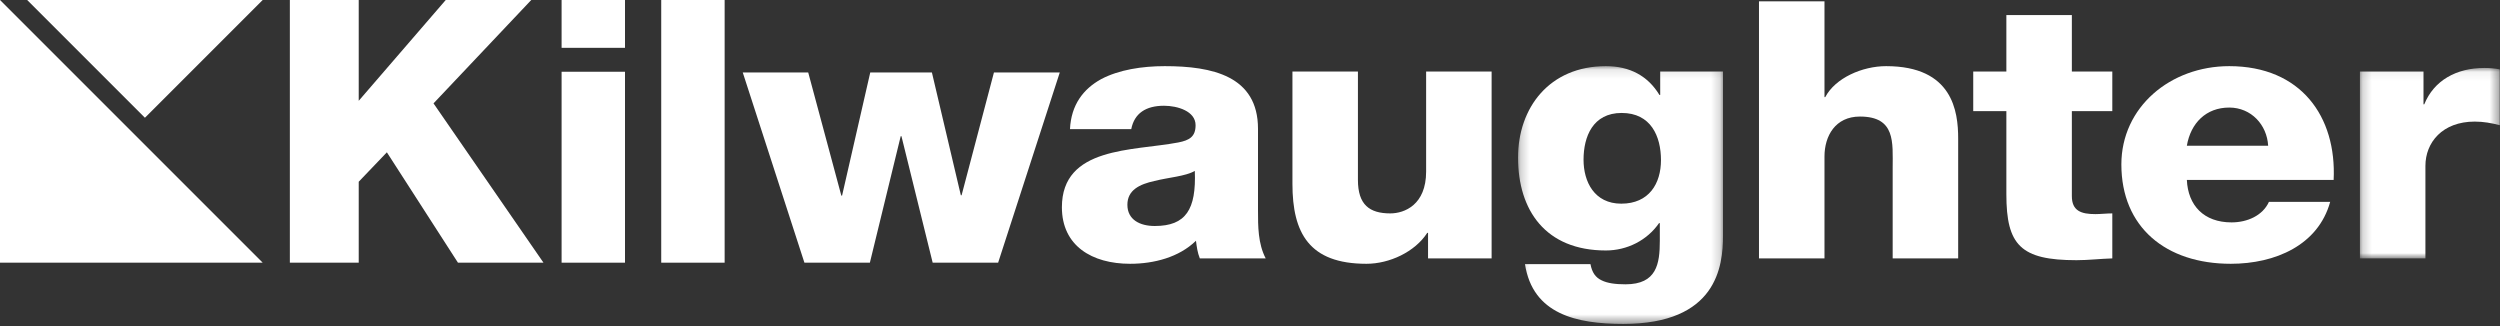 <?xml version="1.0" encoding="UTF-8"?>
<svg width="276px" height="36px" viewBox="0 0 276 36" version="1.1" xmlns="http://www.w3.org/2000/svg" xmlns:xlink="http://www.w3.org/1999/xlink">
    <rect x="0" y="0" width="276" height="36" fill="#333333" stroke="none"/>
    <!-- Generator: Sketch 52 (66869) - http://www.bohemiancoding.com/sketch -->
    <title>Group 24</title>
    <desc>Created with Sketch.</desc>
    <defs>
        <polygon id="path-1" points="0.201 0.103 22.829 0.103 22.829 28.56 0.201 28.56"></polygon>
        <polygon id="path-3" points="0.191 0.062 15.63 0.062 15.63 21.086 0.191 21.086"></polygon>
    </defs>
    <g id="Symbols" stroke="none" stroke-width="1" fill="none" fill-rule="evenodd">
        <g id="Header-/-Home" transform="translate(-861, -96)">
            <g id="Group-24" transform="translate(861, 96)">
                <polygon id="Fill-1" fill="#FFFFFF" points="0 0 0 29 29 29"></polygon>
                <polygon id="Fill-2" fill="#FFFFFF" points="3 0 16 13 29 0"></polygon>
                <polygon id="Fill-3" fill="#FFFFFF" points="49.209 0 39.603 11.129 39.603 0 32 0 32 29 39.603 29 39.603 20.064 42.71 16.815 50.558 29 60 29 47.86 11.413 58.651 0"></polygon>
                <path d="M62,5.28 L69,5.28 L69,0 L62,0 L62,5.28 Z M62,29 L69,29 L69,7.921 L62,7.921 L62,29 Z" id="Fill-4" fill="#FFFFFF"></path>
                <polygon id="Fill-5" fill="#FFFFFF" points="73 29 80 29 80 0 73 0"></polygon>
                <polygon id="Fill-6" fill="#FFFFFF" points="110.194 29 102.967 29 99.521 15.04 99.437 15.04 96.034 29 88.807 29 82 8 89.227 8 92.882 21.595 92.966 21.595 96.076 8 102.882 8 106.076 21.555 106.16 21.555 109.731 8 117 8"></polygon>
                <g id="Group-23" transform="translate(117, 0)">
                    <path d="M10.483,24.95 C13.929,24.95 15.077,23.121 14.907,18.869 C13.886,19.465 12.015,19.584 10.441,19.982 C8.825,20.339 7.464,20.975 7.464,22.605 C7.464,24.274 8.867,24.95 10.483,24.95 Z M1.126,14.259 C1.254,11.556 2.615,9.807 4.571,8.734 C6.528,7.701 9.08,7.303 11.589,7.303 C16.821,7.303 21.883,8.376 21.883,14.218 L21.883,23.241 C21.883,24.989 21.883,26.897 22.733,28.527 L15.46,28.527 C15.205,27.891 15.12,27.255 15.035,26.579 C13.163,28.407 10.398,29.122 7.761,29.122 C3.551,29.122 0.233,27.136 0.233,22.883 C0.233,16.166 8.059,16.683 13.078,15.729 C14.311,15.49 14.992,15.093 14.992,13.821 C14.992,12.271 12.993,11.675 11.504,11.675 C9.505,11.675 8.229,12.51 7.889,14.259 L1.126,14.259 Z" id="Fill-7" fill="#FFFFFF"></path>
                    <path d="M47.674,28.527 L40.656,28.527 L40.656,25.705 L40.571,25.705 C39.21,27.811 36.403,29.122 33.851,29.122 C27.514,29.122 25.685,25.705 25.685,20.299 L25.685,7.899 L32.915,7.899 L32.915,19.862 C32.915,22.605 34.191,23.559 36.488,23.559 C38.062,23.559 40.444,22.605 40.444,18.948 L40.444,7.899 L47.674,7.899 L47.674,28.527 Z" id="Fill-9" fill="#FFFFFF"></path>
                    <g id="Group-13" transform="translate(50.391, 7.2)">
                        <mask id="mask-2" fill="white">
                            <use xlink:href="#path-1"></use>
                        </mask>
                        <g id="Clip-12"></g>
                        <path d="M11.642,5.27 C8.452,5.27 7.432,7.893 7.432,10.436 C7.432,12.861 8.622,15.285 11.6,15.285 C14.663,15.285 15.981,13.06 15.981,10.476 C15.981,7.853 14.875,5.27 11.642,5.27 Z M22.829,18.823 C22.829,22.201 22.148,28.56 11.813,28.56 C6.666,28.56 1.817,27.487 0.967,21.962 L8.197,21.962 C8.367,22.877 8.75,23.433 9.431,23.751 C10.069,24.069 10.962,24.188 12.068,24.188 C15.513,24.188 15.853,21.923 15.853,19.379 L15.853,17.431 L15.768,17.431 C14.45,19.339 12.238,20.452 9.899,20.452 C3.221,20.452 0.201,16.001 0.201,10.198 C0.201,4.713 3.646,0.103 9.899,0.103 C12.536,0.103 14.535,1.176 15.811,3.283 L15.896,3.283 L15.896,0.699 L22.829,0.699 L22.829,18.823 Z" id="Fill-11" fill="#FFFFFF" mask="url(#mask-2)"></path>
                    </g>
                    <path d="M77.192,0.149 L84.423,0.149 L84.423,10.721 L84.508,10.721 C85.614,8.615 88.591,7.303 91.228,7.303 C98.586,7.303 99.182,12.311 99.182,15.292 L99.182,28.527 L91.951,28.527 L91.951,18.551 C91.951,15.729 92.291,12.867 88.336,12.867 C85.614,12.867 84.423,15.014 84.423,17.279 L84.423,28.527 L77.192,28.527 L77.192,0.149 Z" id="Fill-14" fill="#FFFFFF"></path>
                    <path d="M116.199,12.271 L111.733,12.271 L111.733,21.651 C111.733,23.28 112.754,23.638 114.328,23.638 C114.923,23.638 115.561,23.559 116.199,23.559 L116.199,28.527 C114.88,28.566 113.562,28.725 112.243,28.725 C106.076,28.725 104.503,27.056 104.503,21.452 L104.503,12.271 L100.845,12.271 L100.845,7.899 L104.503,7.899 L104.503,1.66 L111.733,1.66 L111.733,7.899 L116.199,7.899 L116.199,12.271 Z" id="Fill-16" fill="#FFFFFF"></path>
                    <path d="M133.404,16.087 C133.276,13.781 131.532,11.874 129.108,11.874 C126.556,11.874 124.855,13.583 124.429,16.087 L133.404,16.087 Z M124.429,19.862 C124.557,22.684 126.301,24.552 129.363,24.552 C131.107,24.552 132.808,23.797 133.489,22.287 L140.252,22.287 C138.933,27.056 134.212,29.122 129.278,29.122 C122.09,29.122 117.199,25.069 117.199,18.153 C117.199,11.834 122.601,7.303 129.108,7.303 C137.019,7.303 140.975,12.867 140.634,19.862 L124.429,19.862 Z" id="Fill-18" fill="#FFFFFF"></path>
                    <g id="Group-22" transform="translate(143.345, 7.44)">
                        <mask id="mask-4" fill="white">
                            <use xlink:href="#path-3"></use>
                        </mask>
                        <g id="Clip-21"></g>
                        <path d="M0.191,0.459 L7.209,0.459 L7.209,4.076 L7.294,4.076 C8.357,1.453 10.824,0.062 13.929,0.062 C14.482,0.062 15.077,0.102 15.63,0.221 L15.63,6.381 C14.694,6.143 13.844,5.984 12.865,5.984 C9.293,5.984 7.421,8.289 7.421,10.872 L7.421,21.086 L0.191,21.086 L0.191,0.459 Z" id="Fill-20" fill="#FFFFFF" mask="url(#mask-4)"></path>
                    </g>
                </g>
            </g>
        </g>
    </g>
</svg>